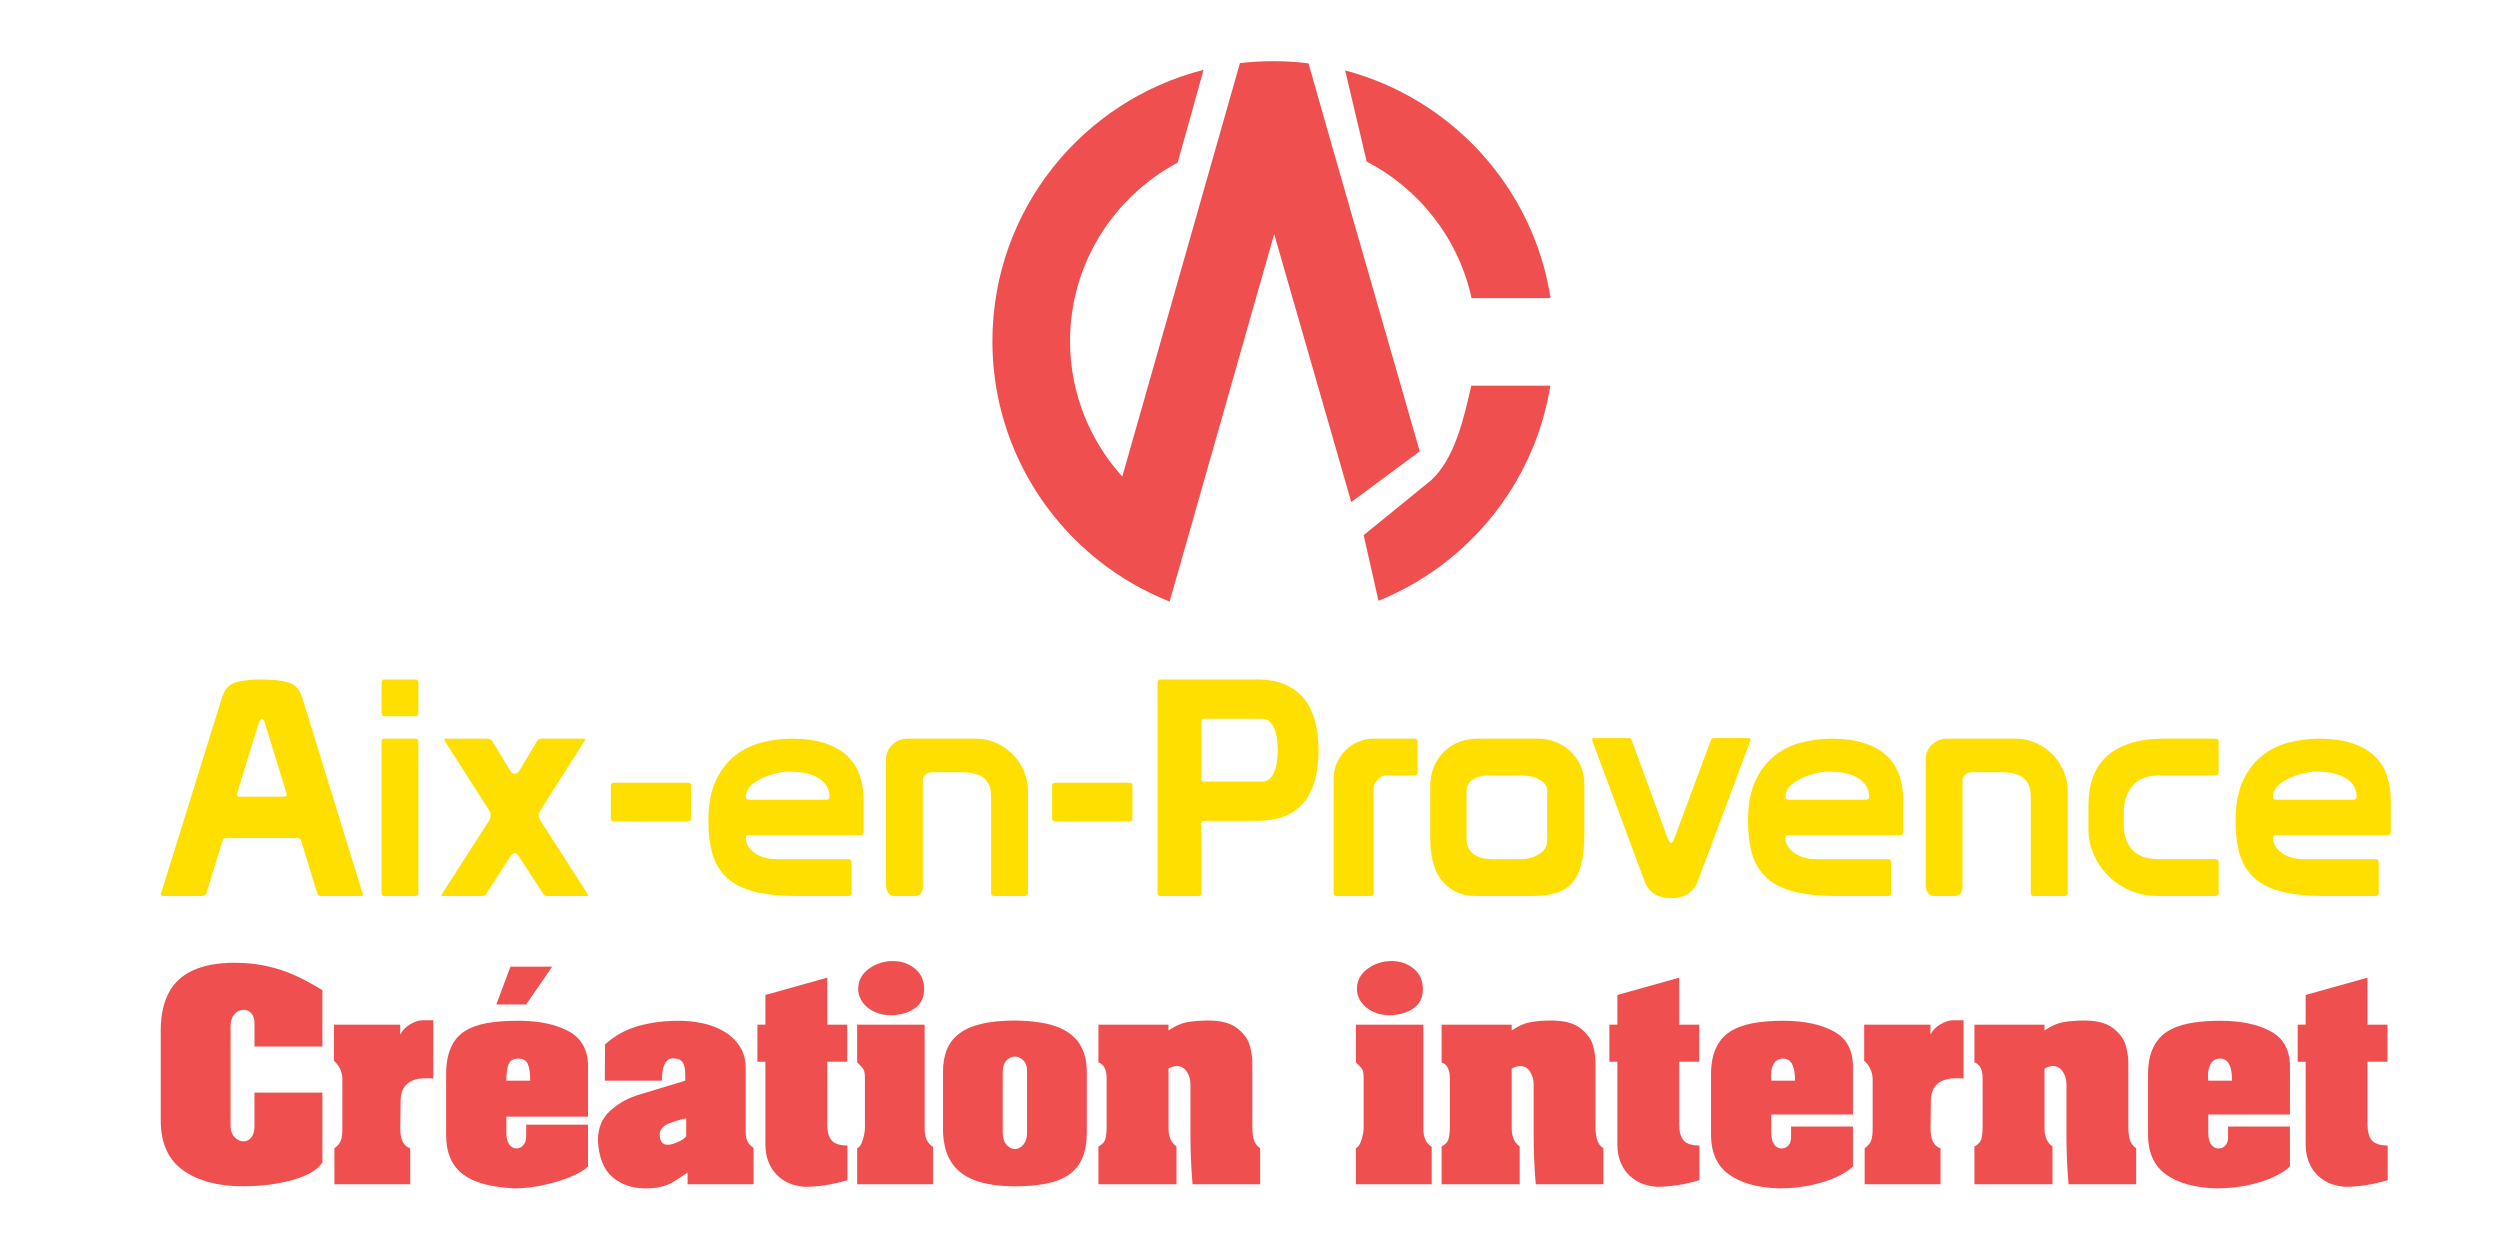 <?xml version="1.0" encoding="utf-8"?>
<!-- Generator: Adobe Illustrator 16.0.0, SVG Export Plug-In . SVG Version: 6.00 Build 0)  -->
<!DOCTYPE svg PUBLIC "-//W3C//DTD SVG 1.1//EN" "http://www.w3.org/Graphics/SVG/1.1/DTD/svg11.dtd">
<svg version="1.1" id="Calque_1" xmlns="http://www.w3.org/2000/svg" xmlns:xlink="http://www.w3.org/1999/xlink" x="0px" y="0px"
	 width="160px" height="80px" viewBox="0 0 160 80" enable-background="new 0 0 160 80" xml:space="preserve">
<g>
	<path fill="#EF4F4F" d="M16.287,66.981v-1.516c0-0.26-0.068-0.465-0.204-0.615c-0.136-0.148-0.302-0.223-0.499-0.223
		c-0.213,0-0.404,0.092-0.574,0.279c-0.17,0.186-0.255,0.451-0.255,0.799v6.377c0,0.287,0.086,0.52,0.259,0.697
		c0.173,0.18,0.363,0.268,0.57,0.268c0.202,0,0.37-0.084,0.502-0.25c0.133-0.168,0.2-0.406,0.2-0.715v-2.156h4.347v4.463
		c-0.303,0.484-0.94,0.861-1.91,1.129c-0.97,0.27-2.033,0.404-3.187,0.404c-1.584,0-2.855-0.342-3.813-1.021
		c-0.957-0.682-1.436-1.746-1.436-3.193v-5.756c0-0.973,0.173-1.782,0.519-2.426c0.346-0.645,0.871-1.123,1.575-1.438
		c0.705-0.313,1.581-0.471,2.628-0.471c0.734,0,1.421,0.07,2.062,0.212c0.641,0.142,1.24,0.338,1.798,0.591
		c0.558,0.252,1.146,0.57,1.763,0.953v3.607H16.287z"/>
	<path fill="#EF4F4F" d="M21.368,65.577h4.247v0.639c0.133-0.277,0.347-0.498,0.643-0.666c0.295-0.168,0.552-0.252,0.77-0.252h0.703
		v3.729c-0.091-0.012-0.216-0.018-0.375-0.018c-0.218,0-0.367,0.006-0.447,0.018c-0.41,0.047-0.724,0.191-0.942,0.43
		c-0.218,0.24-0.327,0.576-0.327,1.006l-0.024,1.748c0,0.725,0.212,1.15,0.638,1.277v2.307h-4.853v-2.307
		c0.229-0.17,0.371-0.346,0.427-0.527c0.056-0.18,0.084-0.43,0.084-0.75v-3.121c0-0.473-0.181-0.875-0.543-1.205V65.577z"/>
	<path fill="#EF4F4F" d="M28.552,72.61v-3.848c0-0.688,0.101-1.258,0.303-1.713c0.203-0.455,0.498-0.807,0.887-1.053
		c0.389-0.248,0.863-0.42,1.422-0.52c0.559-0.098,1.228-0.148,2.005-0.148c1.32,0,2.395,0.225,3.223,0.672s1.243,1.201,1.243,2.262
		v3.205h-5.229v1.01c0,0.35,0.063,0.609,0.19,0.775c0.127,0.168,0.28,0.25,0.46,0.25c0.164,0,0.308-0.07,0.432-0.209
		c0.125-0.141,0.187-0.33,0.187-0.568v-0.746h3.959v2.676c-0.219,0.219-0.582,0.436-1.091,0.65s-1.092,0.395-1.75,0.537
		s-1.288,0.215-1.889,0.215c-0.73-0.043-1.361-0.133-1.894-0.271c-0.533-0.139-0.983-0.342-1.35-0.609
		c-0.368-0.27-0.645-0.615-0.831-1.039C28.645,73.716,28.552,73.206,28.552,72.61z M31.767,64.284l0.901-2.418h2.671l-1.664,2.418
		H31.767z M32.407,69.161h1.525c0-0.484-0.051-0.84-0.155-1.068c-0.103-0.23-0.306-0.344-0.607-0.344
		c-0.307,0-0.511,0.113-0.612,0.344C32.457,68.321,32.407,68.677,32.407,69.161z"/>
	<path fill="#EF4F4F" d="M43.091,67.733c-0.487,0-0.731,0.475-0.731,1.428h-3.654l0.016-2.322c0.639-0.57,1.356-0.963,2.153-1.182
		c0.796-0.219,1.649-0.328,2.56-0.328c0.511,0,1.016,0.053,1.514,0.156c0.498,0.104,0.956,0.277,1.374,0.52s0.756,0.561,1.015,0.953
		c0.258,0.395,0.387,0.871,0.387,1.43v4.086c0,0.145,0.013,0.268,0.04,0.371s0.06,0.189,0.1,0.256
		c0.04,0.066,0.095,0.133,0.164,0.199c0.069,0.066,0.135,0.129,0.199,0.188v2.307h-4.222v-0.75c-0.08,0.043-0.231,0.143-0.455,0.299
		c-0.224,0.158-0.423,0.283-0.599,0.375c-0.176,0.094-0.402,0.174-0.678,0.24c-0.277,0.066-0.594,0.1-0.95,0.1
		c-0.856,0-1.567-0.244-2.131-0.73s-0.873-1.268-0.926-2.342c0-0.799,0.268-1.438,0.804-1.916c0.536-0.479,1.164-0.822,1.884-1.029
		l2.9-0.879v-0.543c-0.016-0.309-0.081-0.531-0.194-0.67C43.544,67.81,43.355,67.737,43.091,67.733z M43.917,72.722v-1.143
		c-0.281,0.043-0.633,0.145-1.057,0.305c-0.424,0.158-0.636,0.4-0.636,0.727c0,0.436,0.169,0.654,0.509,0.654
		c0.185,0,0.41-0.063,0.675-0.188C43.673,72.952,43.843,72.833,43.917,72.722z"/>
	<path fill="#EF4F4F" d="M48.474,67.948v-2.371h0.511v-1.899l3.959-1.109v3.009h1.277v2.371h-1.277v4.023
		c0,0.457,0.094,0.795,0.283,1.014c0.189,0.217,0.525,0.326,1.01,0.326v2.219c-0.954,0.283-1.86,0.424-2.718,0.424
		c-0.538-0.037-0.997-0.178-1.375-0.42s-0.666-0.561-0.863-0.957s-0.296-0.84-0.296-1.328v-5.301H48.474z"/>
	<path fill="#EF4F4F" d="M55.355,72.179v-3.186c0-0.281-0.035-0.475-0.104-0.578c-0.069-0.104-0.2-0.244-0.392-0.42v-2.418h4.319
		v6.633c0,0.305,0.041,0.547,0.127,0.73s0.221,0.34,0.406,0.467v2.387H54.86v-2.307c0.154-0.068,0.275-0.252,0.363-0.551
		C55.311,72.64,55.355,72.386,55.355,72.179z M54.924,63.303c0-0.538,0.228-0.972,0.683-1.302c0.455-0.329,0.964-0.494,1.527-0.494
		c0.554,0,1.027,0.162,1.421,0.486c0.393,0.325,0.59,0.762,0.59,1.31s-0.207,0.963-0.621,1.245
		c-0.416,0.281-0.936,0.424-1.557,0.424c-0.276,0-0.54-0.045-0.79-0.133s-0.469-0.207-0.654-0.359
		c-0.187-0.151-0.333-0.33-0.439-0.534C54.977,63.74,54.924,63.526,54.924,63.303z"/>
	<path fill="#EF4F4F" d="M60.351,72.21v-3.576c0-0.559,0.08-1.039,0.24-1.443s0.42-0.746,0.779-1.025
		c0.357-0.279,0.834-0.492,1.424-0.635c0.59-0.145,1.314-0.217,2.172-0.217c1.059,0.012,1.924,0.133,2.594,0.367
		s1.17,0.594,1.5,1.078s0.496,1.109,0.496,1.875v3.84c0,0.654-0.096,1.201-0.285,1.641c-0.188,0.439-0.473,0.791-0.854,1.057
		c-0.381,0.268-0.857,0.459-1.432,0.576c-0.576,0.117-1.248,0.176-2.02,0.176c-1.033,0-1.891-0.129-2.574-0.385
		c-0.684-0.254-1.195-0.654-1.533-1.197C60.521,73.8,60.351,73.089,60.351,72.21z M65.731,72.474v-3.951
		c0-0.186-0.035-0.346-0.107-0.479s-0.17-0.236-0.295-0.311c-0.125-0.076-0.246-0.113-0.363-0.113c-0.219,0-0.404,0.088-0.559,0.26
		c-0.156,0.174-0.232,0.426-0.232,0.754v3.84c0,0.33,0.076,0.59,0.232,0.779c0.154,0.188,0.34,0.283,0.559,0.283
		c0.121,0,0.244-0.043,0.367-0.129c0.121-0.084,0.219-0.205,0.291-0.359S65.731,72.702,65.731,72.474z"/>
	<path fill="#EF4F4F" d="M70.298,65.577h4.484v0.375c0.404-0.281,0.799-0.459,1.182-0.531c0.383-0.07,0.842-0.107,1.373-0.107
		c0.809,0,1.422,0.164,1.84,0.492c0.418,0.326,0.684,0.686,0.799,1.076c0.113,0.393,0.172,0.764,0.172,1.113v4.088
		c0,0.383,0.037,0.682,0.111,0.898c0.074,0.215,0.205,0.385,0.391,0.506v2.307h-4.326c-0.09-1.027-0.135-2.088-0.135-3.184v-3.209
		c0-0.305-0.078-0.576-0.232-0.814c-0.154-0.24-0.365-0.359-0.631-0.359c-0.17,0-0.352,0.053-0.543,0.16v3.822
		c0,0.539,0.172,0.926,0.512,1.166v2.418h-4.996v-2.418c0.238-0.123,0.387-0.281,0.441-0.479c0.057-0.197,0.084-0.469,0.084-0.814
		v-3.057c0-0.57-0.176-0.914-0.525-1.031V65.577z"/>
	<path fill="#EF4F4F" d="M87.274,72.179v-3.186c0-0.281-0.035-0.475-0.104-0.578c-0.07-0.104-0.201-0.244-0.393-0.42v-2.418h4.318
		v6.633c0,0.305,0.043,0.547,0.129,0.73c0.084,0.184,0.221,0.34,0.406,0.467v2.387h-4.854v-2.307
		c0.154-0.068,0.275-0.252,0.363-0.551C87.229,72.64,87.274,72.386,87.274,72.179z M86.843,63.303c0-0.538,0.227-0.972,0.682-1.302
		c0.455-0.329,0.965-0.494,1.529-0.494c0.553,0,1.027,0.162,1.422,0.486c0.393,0.325,0.59,0.762,0.59,1.31s-0.207,0.963-0.623,1.245
		c-0.414,0.281-0.934,0.424-1.557,0.424c-0.275,0-0.539-0.045-0.789-0.133s-0.469-0.207-0.654-0.359
		c-0.188-0.151-0.334-0.33-0.439-0.534C86.896,63.74,86.843,63.526,86.843,63.303z"/>
	<path fill="#EF4F4F" d="M92.263,65.577h4.486v0.375c0.404-0.281,0.799-0.459,1.182-0.531c0.383-0.07,0.84-0.107,1.373-0.107
		c0.809,0,1.422,0.164,1.84,0.492c0.418,0.326,0.684,0.686,0.797,1.076c0.115,0.393,0.172,0.764,0.172,1.113v4.088
		c0,0.383,0.037,0.682,0.113,0.898c0.074,0.215,0.203,0.385,0.391,0.506v2.307H98.29c-0.092-1.027-0.137-2.088-0.137-3.184v-3.209
		c0-0.305-0.076-0.576-0.23-0.814c-0.154-0.24-0.365-0.359-0.631-0.359c-0.17,0-0.352,0.053-0.543,0.16v3.822
		c0,0.539,0.17,0.926,0.512,1.166v2.418h-4.998v-2.418c0.24-0.123,0.387-0.281,0.443-0.479s0.084-0.469,0.084-0.814v-3.057
		c0-0.57-0.176-0.914-0.527-1.031V65.577z"/>
	<path fill="#EF4F4F" d="M102.999,67.948v-2.371h0.512v-1.899l3.959-1.109v3.009h1.277v2.371h-1.277v4.023
		c0,0.457,0.094,0.795,0.283,1.014c0.188,0.217,0.525,0.326,1.01,0.326v2.219c-0.955,0.283-1.861,0.424-2.719,0.424
		c-0.539-0.037-0.996-0.178-1.375-0.42s-0.666-0.561-0.863-0.957s-0.295-0.84-0.295-1.328v-5.301H102.999z"/>
	<path fill="#EF4F4F" d="M109.505,72.61v-3.848c0-0.66,0.102-1.215,0.307-1.664s0.5-0.801,0.883-1.055
		c0.383-0.252,0.859-0.434,1.43-0.547c0.57-0.111,1.236-0.168,1.998-0.168c1.32,0,2.395,0.225,3.223,0.672s1.242,1.199,1.242,2.258
		v3.074h-5.227v1.141c0,0.352,0.063,0.611,0.189,0.779c0.127,0.166,0.279,0.25,0.461,0.25c0.174,0,0.32-0.061,0.439-0.184
		c0.119-0.121,0.178-0.301,0.178-0.533v-0.688h3.959v2.555c-0.223,0.223-0.561,0.443-1.01,0.658
		c-0.451,0.215-0.998,0.395-1.643,0.535s-1.336,0.211-2.076,0.211c-1.369-0.043-2.438-0.34-3.203-0.891
		C109.888,74.616,109.505,73.765,109.505,72.61z M113.36,69.161h1.523c0-0.941-0.254-1.412-0.762-1.412
		c-0.26,0-0.455,0.102-0.584,0.303c-0.129,0.203-0.195,0.463-0.195,0.783C113.343,68.972,113.349,69.081,113.36,69.161z"/>
	<path fill="#EF4F4F" d="M119.306,65.577h4.246v0.639c0.133-0.277,0.348-0.498,0.643-0.666s0.553-0.252,0.771-0.252h0.701v3.729
		c-0.09-0.012-0.215-0.018-0.375-0.018c-0.219,0-0.367,0.006-0.447,0.018c-0.41,0.047-0.723,0.191-0.941,0.43
		c-0.219,0.24-0.328,0.576-0.328,1.006l-0.023,1.748c0,0.725,0.213,1.15,0.639,1.277v2.307h-4.854v-2.307
		c0.229-0.17,0.371-0.346,0.428-0.527c0.057-0.18,0.084-0.43,0.084-0.75v-3.121c0-0.473-0.182-0.875-0.543-1.205V65.577z"/>
	<path fill="#EF4F4F" d="M126.362,65.577h4.486v0.375c0.404-0.281,0.797-0.459,1.18-0.531c0.385-0.07,0.842-0.107,1.373-0.107
		c0.809,0,1.422,0.164,1.84,0.492c0.418,0.326,0.684,0.686,0.799,1.076c0.115,0.393,0.172,0.764,0.172,1.113v4.088
		c0,0.383,0.037,0.682,0.111,0.898c0.074,0.215,0.205,0.385,0.391,0.506v2.307h-4.326c-0.09-1.027-0.135-2.088-0.135-3.184v-3.209
		c0-0.305-0.078-0.576-0.232-0.814c-0.154-0.24-0.363-0.359-0.631-0.359c-0.17,0-0.35,0.053-0.541,0.16v3.822
		c0,0.539,0.17,0.926,0.51,1.166v2.418h-4.996v-2.418c0.238-0.123,0.387-0.281,0.443-0.479c0.055-0.197,0.082-0.469,0.082-0.814
		v-3.057c0-0.57-0.174-0.914-0.525-1.031V65.577z"/>
	<path fill="#EF4F4F" d="M137.474,72.61v-3.848c0-0.66,0.102-1.215,0.307-1.664s0.5-0.801,0.883-1.055
		c0.383-0.252,0.859-0.434,1.43-0.547c0.57-0.111,1.236-0.168,1.998-0.168c1.32,0,2.395,0.225,3.223,0.672s1.242,1.199,1.242,2.258
		v3.074h-5.227v1.141c0,0.352,0.063,0.611,0.189,0.779c0.127,0.166,0.279,0.25,0.461,0.25c0.174,0,0.32-0.061,0.439-0.184
		c0.119-0.121,0.178-0.301,0.178-0.533v-0.688h3.959v2.555c-0.223,0.223-0.561,0.443-1.01,0.658
		c-0.451,0.215-0.998,0.395-1.643,0.535s-1.336,0.211-2.076,0.211c-1.369-0.043-2.438-0.34-3.203-0.891
		C137.856,74.616,137.474,73.765,137.474,72.61z M141.329,69.161h1.523c0-0.941-0.254-1.412-0.762-1.412
		c-0.26,0-0.455,0.102-0.584,0.303c-0.129,0.203-0.195,0.463-0.195,0.783C141.312,68.972,141.317,69.081,141.329,69.161z"/>
	<path fill="#EF4F4F" d="M147.052,67.948v-2.371h0.51v-1.899l3.959-1.109v3.009h1.277v2.371h-1.277v4.023
		c0,0.457,0.094,0.795,0.283,1.014c0.189,0.217,0.525,0.326,1.01,0.326v2.219c-0.953,0.283-1.859,0.424-2.717,0.424
		c-0.539-0.037-0.998-0.178-1.375-0.42c-0.379-0.242-0.668-0.561-0.863-0.957c-0.197-0.396-0.297-0.84-0.297-1.328v-5.301H147.052z"
		/>
</g>
<g>
	<path fill="#FFDF00" d="M14.213,44.626c0.155-0.503,0.438-0.819,0.851-0.947c0.412-0.129,0.973-0.193,1.682-0.193
		c0.734,0,1.312,0.064,1.73,0.193c0.418,0.128,0.706,0.444,0.86,0.947l3.886,12.604c0,0.077-0.045,0.115-0.135,0.115h-2.533
		c-0.129,0-0.212-0.057-0.251-0.173l-1.024-3.346c-0.039-0.127-0.123-0.192-0.251-0.192h-4.543c-0.129,0-0.212,0.071-0.251,0.212
		l-1.024,3.307c-0.039,0.129-0.123,0.192-0.251,0.192h-2.513c-0.103,0-0.155-0.038-0.155-0.115L14.213,44.626z M16.977,46.346
		c-0.038-0.142-0.071-0.234-0.097-0.28c-0.025-0.045-0.071-0.067-0.135-0.067s-0.135,0.116-0.212,0.348l-1.353,4.408
		c0,0.025-0.003,0.045-0.01,0.058c-0.007,0.013-0.01,0.026-0.01,0.038c0,0.091,0.052,0.136,0.155,0.136h2.88
		c0.103,0,0.155-0.045,0.155-0.136c0-0.012-0.003-0.025-0.01-0.038c-0.007-0.013-0.01-0.032-0.01-0.058L16.977,46.346z"/>
	<path fill="#FFDF00" d="M24.613,43.485h1.972c0.129,0,0.193,0.064,0.193,0.193v1.972c0,0.128-0.064,0.192-0.193,0.192h-1.972
		c-0.129,0-0.193-0.064-0.193-0.192v-1.972C24.42,43.55,24.484,43.485,24.613,43.485z M24.42,47.467
		c0-0.129,0.064-0.192,0.193-0.192h1.972c0.129,0,0.193,0.063,0.193,0.192v9.686c0,0.129-0.064,0.192-0.193,0.192h-1.972
		c-0.129,0-0.193-0.063-0.193-0.192V47.467z"/>
	<path fill="#FFDF00" d="M37.642,57.307c0,0.026-0.02,0.038-0.058,0.038h-2.513c-0.104,0-0.174-0.012-0.213-0.038
		c-0.038-0.025-0.07-0.063-0.096-0.116l-1.527-2.339c-0.038-0.051-0.081-0.106-0.125-0.164c-0.045-0.058-0.1-0.088-0.164-0.088
		c-0.065,0-0.123,0.03-0.174,0.088s-0.097,0.113-0.136,0.164l-1.507,2.339c-0.026,0.053-0.058,0.091-0.097,0.116
		c-0.039,0.026-0.116,0.038-0.232,0.038h-2.475c-0.051,0-0.077-0.012-0.077-0.038c0-0.013,0.012-0.044,0.039-0.097l2.958-4.601
		c0.103-0.142,0.154-0.283,0.154-0.426c0-0.09-0.016-0.17-0.048-0.241c-0.033-0.07-0.075-0.139-0.126-0.203l-2.745-4.292
		c-0.039-0.051-0.058-0.103-0.058-0.154c0-0.013,0.039-0.019,0.116-0.019h2.649c0.155,0,0.264,0.057,0.328,0.173l1.102,1.818
		c0.026,0.051,0.068,0.105,0.126,0.164c0.058,0.058,0.125,0.087,0.203,0.087c0.077,0,0.145-0.029,0.203-0.087
		c0.058-0.059,0.1-0.113,0.125-0.164l1.083-1.818c0.065-0.116,0.181-0.173,0.348-0.173h2.629c0.078,0,0.116,0.012,0.116,0.037
		c0,0.039-0.02,0.085-0.058,0.136l-2.726,4.292c-0.052,0.078-0.097,0.148-0.135,0.212c-0.039,0.065-0.058,0.143-0.058,0.232
		c0,0.104,0.058,0.245,0.174,0.426l2.958,4.601C37.629,57.263,37.642,57.294,37.642,57.307z"/>
	<path fill="#FFDF00" d="M39.092,50.271c0-0.115,0.064-0.175,0.193-0.175h4.755c0.129,0,0.193,0.065,0.193,0.193v2.089
		c0,0.128-0.064,0.193-0.193,0.193h-4.755c-0.129,0-0.193-0.065-0.193-0.193V50.271z"/>
	<path fill="#FFDF00" d="M47.733,53.634c0,0.192,0.052,0.371,0.155,0.532s0.242,0.303,0.416,0.424
		c0.174,0.124,0.383,0.221,0.628,0.291c0.244,0.07,0.502,0.106,0.773,0.106h4.601c0.128,0,0.193,0.064,0.193,0.193v1.972
		c0,0.129-0.065,0.192-0.193,0.192h-3.267c-1.083,0-1.989-0.089-2.717-0.27c-0.728-0.181-1.314-0.468-1.759-0.861
		c-0.444-0.393-0.761-0.892-0.947-1.498c-0.187-0.604-0.28-1.333-0.28-2.184c0-1.03,0.158-1.885,0.474-2.562
		s0.728-1.215,1.237-1.614c0.509-0.398,1.083-0.68,1.72-0.841c0.638-0.16,1.279-0.241,1.924-0.241c0.798,0,1.488,0.093,2.068,0.28
		c0.58,0.188,1.056,0.45,1.43,0.792s0.647,0.758,0.822,1.247c0.174,0.49,0.261,1.037,0.261,1.643v2.011
		c0,0.13-0.064,0.193-0.193,0.193h-7.153C47.797,53.44,47.733,53.505,47.733,53.634z M52.895,51.179
		c0.128,0,0.193-0.063,0.193-0.193c0-0.489-0.226-0.88-0.677-1.169c-0.452-0.29-1.083-0.436-1.895-0.436
		c-0.258,0-0.544,0.039-0.86,0.116c-0.316,0.076-0.619,0.184-0.909,0.319c-0.29,0.134-0.532,0.303-0.725,0.501
		c-0.193,0.201-0.29,0.424-0.29,0.668c0,0.13,0.064,0.193,0.193,0.193H52.895z"/>
	<path fill="#FFDF00" d="M59.061,56.727c0,0.412-0.181,0.618-0.541,0.618h-1.295c-0.181,0-0.313-0.076-0.396-0.231
		s-0.125-0.335-0.125-0.541V48.55c0-0.322,0.132-0.615,0.396-0.88c0.264-0.264,0.602-0.396,1.015-0.396h4.369
		c0.463,0,0.895,0.093,1.295,0.28c0.399,0.188,0.751,0.435,1.053,0.744c0.303,0.309,0.538,0.664,0.706,1.063
		c0.167,0.399,0.251,0.813,0.251,1.237v6.554c0,0.129-0.07,0.192-0.213,0.192h-1.952c-0.129,0-0.193-0.063-0.193-0.192v-6.147
		c0-0.322-0.049-0.587-0.146-0.793s-0.231-0.367-0.406-0.483c-0.174-0.115-0.377-0.196-0.609-0.241
		c-0.231-0.045-0.483-0.067-0.754-0.067h-1.875c-0.141,0-0.274,0.052-0.396,0.153c-0.122,0.104-0.184,0.214-0.184,0.33V56.727z"/>
	<path fill="#FFDF00" d="M67.335,50.271c0-0.115,0.065-0.175,0.193-0.175h4.755c0.129,0,0.193,0.065,0.193,0.193v2.089
		c0,0.128-0.064,0.193-0.193,0.193h-4.755c-0.128,0-0.193-0.065-0.193-0.193V50.271z"/>
	<path fill="#FFDF00" d="M74.082,43.679c0-0.129,0.064-0.193,0.193-0.193h6.167c0.722,0,1.334,0.112,1.836,0.338
		c0.503,0.226,0.909,0.537,1.219,0.938c0.31,0.398,0.534,0.875,0.677,1.429c0.141,0.555,0.213,1.16,0.213,1.818
		c0,0.684-0.072,1.302-0.213,1.855c-0.143,0.554-0.367,1.031-0.677,1.431s-0.716,0.706-1.219,0.918
		c-0.502,0.213-1.114,0.319-1.836,0.319h-3.364c-0.129,0-0.193,0.064-0.193,0.192v4.428c0,0.129-0.065,0.192-0.193,0.192h-2.416
		c-0.129,0-0.193-0.063-0.193-0.192V43.892V43.679z M77.078,45.998c-0.129,0-0.193,0.065-0.193,0.192v3.635
		c0,0.13,0.064,0.194,0.193,0.194h3.692c0.233,0,0.416-0.081,0.551-0.241c0.136-0.161,0.236-0.352,0.301-0.572
		c0.063-0.218,0.105-0.44,0.126-0.666c0.019-0.225,0.028-0.402,0.028-0.531c0-0.13-0.01-0.307-0.028-0.532
		c-0.021-0.226-0.063-0.447-0.126-0.666c-0.064-0.22-0.165-0.41-0.301-0.57c-0.135-0.161-0.317-0.242-0.551-0.242H77.078z"/>
	<path fill="#FFDF00" d="M90.532,47.274c0.128,0,0.193,0.063,0.193,0.192v1.973c0,0.128-0.065,0.193-0.193,0.193h-1.855
		c-0.116,0-0.219,0.031-0.31,0.096c-0.09,0.065-0.171,0.14-0.241,0.222c-0.072,0.085-0.126,0.175-0.165,0.271
		c-0.038,0.096-0.058,0.185-0.058,0.261v6.67c0,0.129-0.065,0.192-0.193,0.192h-2.165c-0.129,0-0.193-0.063-0.193-0.192v-7.346
		c0-0.335,0.067-0.657,0.203-0.967c0.136-0.309,0.319-0.58,0.551-0.812c0.231-0.232,0.503-0.416,0.812-0.552
		c0.31-0.136,0.639-0.202,0.986-0.202H90.532z"/>
	<path fill="#FFDF00" d="M101.396,53.44c0,0.772-0.067,1.411-0.203,1.914c-0.136,0.502-0.342,0.902-0.618,1.198
		c-0.277,0.298-0.629,0.503-1.054,0.619s-0.935,0.173-1.527,0.173h-3.441c-0.593,0-1.082-0.105-1.468-0.317
		c-0.388-0.214-0.696-0.49-0.929-0.832s-0.394-0.728-0.483-1.159c-0.091-0.432-0.136-0.874-0.136-1.325v-3.402
		c0-0.464,0.081-0.882,0.242-1.256c0.16-0.374,0.377-0.692,0.647-0.958c0.271-0.263,0.59-0.467,0.957-0.608s0.757-0.212,1.169-0.212
		h3.905c0.348,0,0.699,0.063,1.054,0.192c0.354,0.13,0.67,0.319,0.947,0.57c0.277,0.252,0.503,0.555,0.677,0.908
		c0.174,0.355,0.261,0.764,0.261,1.229V53.44z M99.019,50.599c0-0.155-0.048-0.293-0.145-0.415c-0.097-0.123-0.223-0.225-0.377-0.31
		c-0.154-0.084-0.329-0.146-0.522-0.184c-0.192-0.038-0.386-0.058-0.579-0.058h-2.108c-0.167,0-0.334,0.016-0.502,0.048
		c-0.167,0.032-0.318,0.087-0.454,0.164c-0.135,0.077-0.248,0.181-0.339,0.311c-0.09,0.127-0.135,0.282-0.135,0.463v3.093
		c0,0.259,0.055,0.471,0.165,0.638c0.108,0.168,0.247,0.301,0.415,0.396c0.167,0.097,0.348,0.161,0.541,0.193
		s0.374,0.049,0.542,0.049h1.777c0.465,0,0.867-0.109,1.209-0.328c0.342-0.22,0.512-0.497,0.512-0.833v-1.545V50.599z"/>
	<path fill="#FFDF00" d="M108.665,56.379c-0.271,0.734-0.844,1.102-1.72,1.102c-0.864,0-1.432-0.367-1.701-1.102l-3.345-8.988v-0.06
		c0-0.063,0.032-0.096,0.097-0.096h2.223c0.078,0,0.129,0.013,0.155,0.039c0.025,0.025,0.052,0.076,0.077,0.154l2.243,6.128
		c0.013,0.026,0.044,0.097,0.096,0.213s0.104,0.174,0.155,0.174c0.051,0,0.104-0.058,0.154-0.174s0.083-0.187,0.097-0.213
		l2.281-6.128c0.025-0.078,0.051-0.129,0.077-0.154c0.025-0.026,0.078-0.039,0.154-0.039h2.224c0.063,0,0.096,0.032,0.096,0.096
		v0.06L108.665,56.379z"/>
	<path fill="#FFDF00" d="M114.271,53.634c0,0.192,0.052,0.371,0.154,0.532c0.104,0.161,0.242,0.303,0.416,0.424
		c0.174,0.124,0.384,0.221,0.628,0.291s0.503,0.106,0.773,0.106h4.601c0.129,0,0.193,0.064,0.193,0.193v1.972
		c0,0.129-0.064,0.192-0.193,0.192h-3.267c-1.083,0-1.988-0.089-2.716-0.27c-0.729-0.181-1.314-0.468-1.76-0.861
		c-0.444-0.393-0.761-0.892-0.947-1.498c-0.187-0.604-0.279-1.333-0.279-2.184c0-1.03,0.156-1.885,0.473-2.562
		s0.729-1.215,1.237-1.614c0.51-0.398,1.083-0.68,1.721-0.841c0.639-0.16,1.279-0.241,1.923-0.241c0.8,0,1.488,0.093,2.069,0.28
		c0.58,0.188,1.056,0.45,1.43,0.792s0.648,0.758,0.822,1.247c0.174,0.49,0.261,1.037,0.261,1.643v2.011
		c0,0.13-0.064,0.193-0.193,0.193h-7.152C114.336,53.44,114.271,53.505,114.271,53.634z M119.433,51.179
		c0.129,0,0.193-0.063,0.193-0.193c0-0.489-0.226-0.88-0.676-1.169c-0.452-0.29-1.083-0.436-1.895-0.436
		c-0.259,0-0.545,0.039-0.86,0.116c-0.316,0.076-0.619,0.184-0.909,0.319c-0.29,0.134-0.531,0.303-0.725,0.501
		c-0.193,0.201-0.29,0.424-0.29,0.668c0,0.13,0.064,0.193,0.193,0.193H119.433z"/>
	<path fill="#FFDF00" d="M125.6,56.727c0,0.412-0.181,0.618-0.541,0.618h-1.295c-0.181,0-0.313-0.076-0.397-0.231
		c-0.083-0.155-0.125-0.335-0.125-0.541V48.55c0-0.322,0.133-0.615,0.396-0.88c0.264-0.264,0.602-0.396,1.015-0.396h4.369
		c0.463,0,0.896,0.093,1.295,0.28s0.751,0.435,1.054,0.744c0.303,0.309,0.537,0.664,0.705,1.063
		c0.167,0.399,0.252,0.813,0.252,1.237v6.554c0,0.129-0.071,0.192-0.213,0.192h-1.952c-0.13,0-0.193-0.063-0.193-0.192v-6.147
		c0-0.322-0.049-0.587-0.146-0.793c-0.096-0.206-0.231-0.367-0.406-0.483c-0.174-0.115-0.377-0.196-0.608-0.241
		s-0.483-0.067-0.754-0.067h-1.875c-0.142,0-0.274,0.052-0.397,0.153c-0.121,0.104-0.183,0.214-0.183,0.33V56.727z"/>
	<path fill="#FFDF00" d="M141.8,54.987c0.128,0,0.192,0.064,0.192,0.193v1.972c0,0.129-0.064,0.192-0.192,0.192h-3.635
		c-0.71,0-1.341-0.125-1.895-0.377c-0.555-0.251-1.025-0.579-1.412-0.985c-0.386-0.405-0.683-0.856-0.888-1.353
		c-0.208-0.497-0.311-0.99-0.311-1.479v-1.624c0-0.658,0.094-1.247,0.28-1.77c0.187-0.521,0.478-0.967,0.87-1.334
		s0.899-0.65,1.518-0.851c0.619-0.199,1.354-0.299,2.204-0.299h3.268c0.128,0,0.192,0.063,0.192,0.192v1.973
		c0,0.128-0.064,0.193-0.192,0.193h-3.654c-0.748,0-1.305,0.226-1.672,0.676c-0.368,0.451-0.552,1.006-0.552,1.662v0.832
		c0,0.645,0.178,1.169,0.532,1.575s0.918,0.609,1.691,0.609H141.8z"/>
	<path fill="#FFDF00" d="M145.472,53.634c0,0.192,0.052,0.371,0.154,0.532c0.104,0.161,0.243,0.303,0.417,0.424
		c0.173,0.124,0.383,0.221,0.628,0.291c0.244,0.07,0.503,0.106,0.772,0.106h4.602c0.129,0,0.193,0.064,0.193,0.193v1.972
		c0,0.129-0.064,0.192-0.193,0.192h-3.268c-1.083,0-1.987-0.089-2.716-0.27c-0.728-0.181-1.314-0.468-1.759-0.861
		c-0.444-0.393-0.761-0.892-0.947-1.498c-0.188-0.604-0.28-1.333-0.28-2.184c0-1.03,0.157-1.885,0.474-2.562
		c0.315-0.677,0.728-1.215,1.237-1.614c0.508-0.398,1.083-0.68,1.72-0.841c0.638-0.16,1.279-0.241,1.924-0.241
		c0.799,0,1.488,0.093,2.068,0.28s1.057,0.45,1.431,0.792c0.373,0.342,0.647,0.758,0.822,1.247c0.174,0.49,0.26,1.037,0.26,1.643
		v2.011c0,0.13-0.063,0.193-0.192,0.193h-7.153C145.536,53.44,145.472,53.505,145.472,53.634z M150.633,51.179
		c0.129,0,0.193-0.063,0.193-0.193c0-0.489-0.226-0.88-0.676-1.169c-0.452-0.29-1.083-0.436-1.896-0.436
		c-0.257,0-0.544,0.039-0.859,0.116c-0.316,0.076-0.619,0.184-0.908,0.319c-0.291,0.134-0.532,0.303-0.726,0.501
		c-0.193,0.201-0.29,0.424-0.29,0.668c0,0.13,0.064,0.193,0.193,0.193H150.633z"/>
</g>
<g>
	<path fill="#EF4F4F" d="M94.179,19.082h5.057c-1.092-7.066-6.324-12.771-13.146-14.574l1.378,5.834
		C90.841,12.093,93.354,15.279,94.179,19.082z"/>
	<path fill="#EF4F4F" d="M85.28,9.448L84.2,5.657l-0.455-1.601c-0.743-0.094-1.497-0.141-2.264-0.141
		c-0.721,0-1.431,0.042-2.127,0.125l-0.458,1.615l-1.069,3.752l-6,21.092c-2.076-2.297-3.344-5.335-3.344-8.666
		c0-4.938,2.792-9.244,6.887-11.425l1.659-5.939c-7.769,1.974-13.515,9.001-13.515,17.367c0,5.68,2.651,10.745,6.787,14.03
		c1.369,1.085,2.901,1.977,4.555,2.633l1.373-4.82l5.318-18.699l4.934,17.151l4.382-3.244L85.28,9.448z"/>
	<path fill="#EF4F4F" d="M91.583,30.744l-4.309,3.504l0.949,4.202c1.65-0.668,3.181-1.572,4.545-2.672h0.002
		c3.372-2.723,5.738-6.632,6.45-11.097H94.16C93.677,26.832,93.09,29.369,91.583,30.744z"/>
</g>
</svg>
